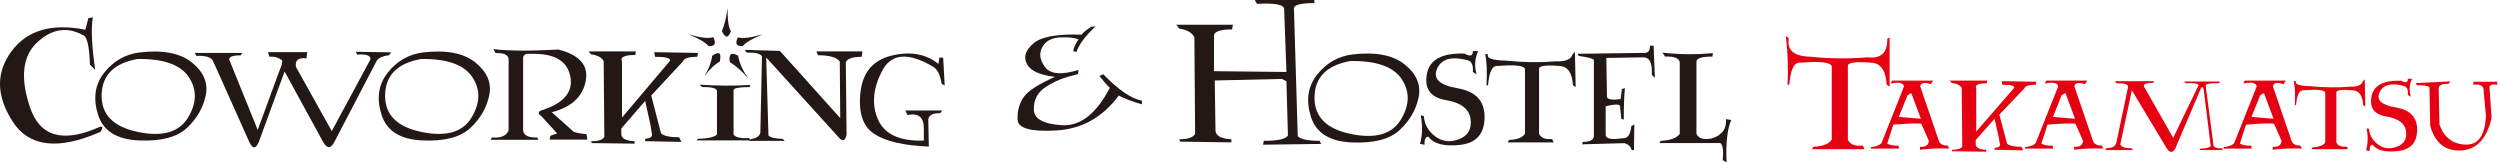<?xml version="1.0" standalone="no"?>
<!-- Generator: Adobe Fireworks 10, Export SVG Extension by Aaron Beall (http://fireworks.abeall.com) . Version: 0.6.1  -->
<!DOCTYPE svg PUBLIC "-//W3C//DTD SVG 1.1//EN" "http://www.w3.org/Graphics/SVG/1.1/DTD/svg11.dtd">
<svg id="Untitled-%u30DA%u30FC%u30B8%201" viewBox="0 0 400 26" style="background-color:#ffffff00" version="1.1"
	xmlns="http://www.w3.org/2000/svg" xmlns:xlink="http://www.w3.org/1999/xlink" xml:space="preserve"
	x="0px" y="0px" width="400px" height="26px"
>
	<g id="%u30EC%u30A4%u30E4%u30FC%201">
		<g>
			<path d="M 285.726 5.734 L 286.204 6.115 C 285.885 8.024 287.031 9.011 289.641 9.074 C 292.721 9.392 295.777 9.424 298.809 9.17 C 300.974 9.424 302.024 8.438 301.96 6.211 L 302.342 6.02 L 302.342 13.846 L 301.865 13.559 C 301.738 11.269 300.91 10.092 299.382 10.029 C 296.963 9.837 295.721 9.997 295.658 10.506 L 295.658 22.34 C 295.976 23.104 296.772 23.422 298.045 23.294 L 298.332 23.867 L 289.928 23.867 L 290.119 23.485 C 291.647 23.422 292.634 23.04 293.079 22.34 L 293.079 10.601 C 292.888 9.965 291.233 9.774 288.113 10.029 C 287.095 9.901 286.49 11.047 286.299 13.465 L 286.012 13.655 C 286.14 10.919 286.044 8.279 285.726 5.734 Z" fill="#e50012"/>
			<path d="M 299.374 23.771 L 299.315 23.545 C 300.206 23.449 300.783 23.227 301.045 22.877 L 304.639 13.846 C 304.559 13.25 303.859 13.091 302.538 13.369 L 302.716 12.892 L 309.294 12.892 L 308.936 13.465 C 307.862 13.122 307.297 13.246 307.241 13.835 L 310.249 22.626 C 310.456 23.071 310.909 23.294 311.61 23.294 L 311.896 23.771 C 310.241 23.708 308.673 23.771 307.193 23.962 L 307.193 23.485 C 308.084 23.549 308.562 23.23 308.625 22.53 L 307.408 19.799 C 306.946 19.696 305.454 19.744 302.931 19.942 L 301.953 22.973 C 302.303 23.203 302.907 23.318 303.767 23.318 L 303.839 23.771 L 299.374 23.771 ZM 307.336 19 L 305.82 14.932 C 305.693 14.908 305.482 15.02 305.187 15.265 L 303.803 18.713 C 305.737 18.864 306.914 18.96 307.336 19 Z" fill="#e50012"/>
			<path d="M 311.969 12.892 C 313.934 12.892 315.928 12.892 317.949 12.892 L 317.878 13.333 C 316.493 13.333 315.932 13.607 316.195 14.157 L 316.195 17.377 L 316.195 21.052 L 322.282 14.037 C 322.346 13.718 321.71 13.559 320.373 13.559 L 320.277 12.987 L 325.816 13.082 L 325.72 13.559 C 324.638 13.559 324.033 13.751 323.906 14.132 L 319.895 18.331 L 321.136 23.008 C 321.518 23.326 322.282 23.485 323.428 23.485 L 323.715 24.058 L 319.131 23.962 L 319.131 23.677 C 319.767 23.613 320.054 23.422 319.991 23.104 L 319.8 21.959 L 319.131 19 L 316.111 22.4 L 316.111 23.151 C 316.166 23.652 316.728 23.926 317.794 23.974 L 317.794 24.273 L 312.363 24.201 L 312.279 23.974 C 313.187 23.974 313.747 23.8 313.962 23.449 L 313.878 14.085 C 313.616 13.631 313.083 13.357 312.279 13.261 L 311.969 12.892 Z" fill="#e50012"/>
			<path d="M 324.039 23.771 L 323.979 23.545 C 324.871 23.449 325.447 23.227 325.71 22.877 L 329.303 13.846 C 329.224 13.25 328.523 13.091 327.202 13.369 L 327.381 12.892 L 333.959 12.892 L 333.601 13.465 C 332.526 13.122 331.961 13.246 331.906 13.835 L 334.913 22.626 C 335.12 23.071 335.574 23.294 336.274 23.294 L 336.561 23.771 C 334.906 23.708 333.338 23.771 331.858 23.962 L 331.858 23.485 C 332.749 23.549 333.227 23.23 333.29 22.53 L 332.073 19.799 C 331.611 19.696 330.119 19.744 327.596 19.942 L 326.617 22.973 C 326.968 23.203 327.572 23.318 328.432 23.318 L 328.503 23.771 L 324.039 23.771 ZM 332.001 19 L 330.485 14.932 C 330.358 14.908 330.147 15.02 329.852 15.265 L 328.468 18.713 C 330.402 18.864 331.579 18.96 332.001 19 Z" fill="#e50012"/>
			<path d="M 336.825 24.01 L 337.075 23.664 C 337.911 23.712 338.42 23.454 338.603 22.889 L 340.501 13.881 C 340.469 13.461 339.853 13.277 338.651 13.333 L 338.389 12.987 L 344.667 12.987 L 344.536 13.25 C 343.43 13.25 342.925 13.44 343.02 13.822 L 347.712 22.053 L 351.794 13.595 C 351.531 13.325 350.851 13.237 349.752 13.333 L 349.418 13.047 L 355.232 13.047 L 354.969 13.333 C 353.6 13.277 352.916 13.413 352.916 13.739 L 354.169 23.318 C 354.344 23.637 354.81 23.776 355.566 23.736 L 355.637 24.01 L 351.985 24.01 L 351.985 23.796 C 352.964 23.756 353.54 23.617 353.716 23.378 L 352.594 14.371 C 352.506 13.95 352.375 13.835 352.199 14.025 L 347.998 23.867 C 347.616 24.44 347.202 24.44 346.756 23.867 L 341.098 14.443 L 339.248 23.104 C 339.431 23.525 340.047 23.736 341.098 23.736 L 341.241 24.01 L 336.825 24.01 Z" fill="#e50012"/>
			<path d="M 355.805 23.771 L 355.745 23.545 C 356.637 23.449 357.214 23.227 357.476 22.877 L 361.069 13.846 C 360.99 13.25 360.289 13.091 358.968 13.369 L 359.148 12.892 L 365.725 12.892 L 365.367 13.465 C 364.292 13.122 363.727 13.246 363.672 13.835 L 366.68 22.626 C 366.887 23.071 367.34 23.294 368.041 23.294 L 368.327 23.771 C 366.672 23.708 365.104 23.771 363.624 23.962 L 363.624 23.485 C 364.515 23.549 364.993 23.23 365.057 22.53 L 363.839 19.799 C 363.377 19.696 361.885 19.744 359.362 19.942 L 358.384 22.973 C 358.733 23.203 359.339 23.318 360.198 23.318 L 360.27 23.771 L 355.805 23.771 ZM 363.767 19 L 362.251 14.932 C 362.123 14.908 361.913 15.02 361.619 15.265 L 360.234 18.713 C 362.168 18.864 363.345 18.96 363.767 19 Z" fill="#e50012"/>
			<path d="M 366.992 12.987 L 367.374 12.987 C 367.119 13.48 367.887 13.747 369.678 13.787 C 371.803 14.009 373.907 14.037 375.993 13.87 C 377.186 13.918 377.878 13.623 378.07 12.987 L 378.356 12.7 L 378.452 17.043 L 378.106 16.828 C 378.018 15.277 377.445 14.483 376.387 14.443 C 374.723 14.307 373.868 14.414 373.82 14.765 L 373.82 22.793 C 374.043 23.311 374.592 23.529 375.468 23.449 L 375.67 23.867 L 369.869 23.867 L 370 23.569 C 371.058 23.529 371.739 23.27 372.041 22.793 L 372.041 14.824 C 371.914 14.395 370.772 14.268 368.616 14.443 C 367.915 14.355 367.501 15.131 367.374 16.769 L 367.171 16.888 C 367.259 15.043 367.199 13.743 366.992 12.987 Z" fill="#e50012"/>
			<path d="M 385.734 15.469 L 385.257 15.183 C 385.336 14.299 385.082 13.81 384.493 13.714 C 382.519 13.221 381.262 13.584 380.721 14.801 C 380.18 16.017 381.055 16.816 383.347 17.198 C 385.639 17.58 386.771 18.781 386.743 20.801 C 386.715 22.821 385.693 23.945 383.675 24.171 C 381.658 24.398 380.307 24.062 379.622 23.163 C 379.272 23.163 379.113 23.493 379.145 24.154 L 378.572 24.058 C 378.874 23.008 378.906 21.831 378.668 20.527 L 379.05 20.622 C 379.129 21.64 379.611 22.475 380.494 23.127 C 381.377 23.78 382.386 23.893 383.52 23.468 C 384.654 23.042 385.135 22.21 384.964 20.974 C 384.793 19.738 383.748 18.962 381.831 18.648 C 379.913 18.333 379.113 17.275 379.432 15.474 C 379.75 13.672 381.337 12.82 384.194 12.915 C 384.926 13.313 385.281 13.21 385.257 12.605 L 385.925 12.605 C 385.503 13.528 385.44 14.483 385.734 15.469 Z" fill="#e50012"/>
			<path d="M 392.062 13.023 L 391.74 13.428 C 390.705 13.381 390.188 13.627 390.188 14.168 L 390.319 19.942 C 391.051 22.002 392.44 23.066 394.485 23.134 C 396.53 23.201 397.616 21.668 397.744 18.534 L 397.362 14.228 C 397.235 13.655 396.693 13.432 395.738 13.559 L 395.738 13.082 L 399.559 13.082 L 399.559 13.559 C 398.794 13.432 398.381 13.559 398.317 13.942 L 398.651 18.868 C 397.879 22.225 396.244 23.96 393.745 24.076 C 391.246 24.191 389.611 22.881 388.839 20.145 L 388.708 13.965 C 388.58 13.743 387.912 13.631 386.702 13.631 L 386.523 13.285 L 392.062 13.023 Z" fill="#e50012"/>
		</g>
		<g>
			<g>
				<path d="M 15.229 11.193 L 14.384 10.327 C 14.303 7.438 13.941 5.87 13.297 5.623 C 10.721 4.22 8.267 4.612 5.932 6.799 C 3.598 8.986 3.216 12.432 4.785 17.137 C 6.355 21.841 10.038 22.915 15.833 20.356 C 16.477 20.108 16.557 20.356 16.074 21.099 C 9.313 24.07 4.624 23.513 2.008 19.427 C -0.608 15.342 -0.668 11.607 1.828 8.222 C 4.322 4.839 8.267 3.683 13.66 4.756 L 14.143 2.899 L 14.867 2.774 C 14.545 4.426 14.665 7.232 15.229 11.193 Z" fill="#231815"/>
				<path d="M 22.306 8.393 C 26.039 7.949 28.844 8.488 30.72 10.01 C 32.597 11.532 33.329 13.283 32.916 15.264 C 32.503 17.245 31.5 18.981 29.905 20.472 C 28.31 21.963 25.742 22.628 22.201 22.468 C 18.659 22.308 16.483 20.927 15.674 18.321 C 14.864 15.716 15.2 13.482 16.685 11.62 C 18.169 9.757 20.043 8.682 22.306 8.393 ZM 21.99 9.445 C 18.247 10.116 16.337 12.022 16.262 15.164 C 16.186 18.306 18.113 20.286 22.042 21.107 C 25.971 21.926 28.648 21.169 30.071 18.831 C 31.495 16.495 31.54 14.328 30.207 12.331 C 28.874 10.335 26.135 9.373 21.99 9.445 Z" fill="#231815"/>
				<path d="M 45.536 11.442 L 41.416 22.693 C 40.933 23.858 40.42 23.858 39.877 22.693 L 34.368 10.389 L 34.127 9.925 C 33.976 9.213 33.08 8.883 31.44 8.935 L 31.139 8.47 L 38.745 8.47 L 38.518 8.857 C 37.19 8.857 36.581 9.095 36.692 9.569 L 41.235 20.79 L 44.57 11.689 L 45.053 10.451 L 45.174 9.709 C 44.611 9.213 43.926 9.006 43.121 9.089 L 42.88 8.346 L 49.158 8.346 L 49.038 9.337 C 47.75 9.171 47.186 9.625 47.347 10.699 L 53.082 20.975 L 59.285 9.476 C 59.285 8.857 58.571 8.614 57.142 8.749 L 56.931 8.284 L 62.575 8.377 L 62.258 8.826 C 61.282 8.95 60.628 9.233 60.296 9.677 L 53.535 22.646 C 52.931 23.843 52.308 23.843 51.663 22.646 L 45.536 11.442 Z" fill="#231815"/>
				<path d="M 67.665 8.393 C 71.397 7.949 74.202 8.488 76.078 10.01 C 77.955 11.532 78.687 13.283 78.275 15.264 C 77.862 17.245 76.858 18.981 75.263 20.472 C 73.669 21.963 71.101 22.628 67.559 22.468 C 64.018 22.308 61.842 20.927 61.032 18.321 C 60.222 15.716 60.559 13.482 62.043 11.62 C 63.527 9.757 65.401 8.682 67.665 8.393 ZM 67.348 9.445 C 63.605 10.116 61.696 12.022 61.62 15.164 C 61.545 18.306 63.472 20.286 67.401 21.107 C 71.329 21.926 74.006 21.169 75.43 18.831 C 76.853 16.495 76.898 14.328 75.565 12.331 C 74.232 10.335 71.493 9.373 67.348 9.445 Z" fill="#231815"/>
				<path d="M 78.945 7.852 C 81.269 8.15 84.734 8.176 89.343 7.928 C 92.753 8.795 94.21 10.482 93.712 12.989 C 93.214 15.497 91.406 17.152 88.286 17.957 L 91.803 21.099 C 92.286 21.264 92.97 21.387 93.855 21.471 L 93.976 22.337 L 87.939 22.337 L 88.06 21.718 L 89.147 21.347 L 86.656 18.623 C 86.073 18.241 86.042 17.926 86.566 17.679 C 90.198 16.554 91.758 14.728 91.244 12.2 C 90.731 9.672 88.593 8.481 84.83 8.624 C 84.136 8.543 83.759 8.744 83.698 9.228 L 83.698 20.867 C 83.819 21.682 84.574 22.058 85.962 21.996 L 86.128 22.368 L 78.522 22.368 L 78.688 21.996 C 80.126 22.12 81.022 21.744 81.374 20.867 L 81.374 9.337 C 81.193 8.718 80.499 8.439 79.291 8.501 L 78.945 7.852 Z" fill="#231815"/>
				<path d="M 94.174 8.222 C 96.659 8.222 99.179 8.222 101.735 8.222 L 101.645 8.795 C 99.894 8.795 99.185 9.151 99.517 9.863 L 99.517 14.041 L 99.517 18.808 L 107.214 9.709 C 107.294 9.296 106.489 9.089 104.799 9.089 L 104.678 8.346 L 111.681 8.47 L 111.56 9.089 C 110.192 9.089 109.427 9.337 109.266 9.832 L 104.195 15.28 L 105.765 21.347 C 106.248 21.759 107.214 21.966 108.662 21.966 L 109.025 22.709 L 103.229 22.585 L 103.229 22.213 C 104.034 22.131 104.396 21.883 104.316 21.471 L 104.074 19.984 L 103.229 16.146 L 99.411 20.557 L 99.411 21.532 C 99.481 22.182 100.191 22.538 101.539 22.6 L 101.539 22.987 L 94.672 22.894 L 94.567 22.6 C 95.713 22.6 96.423 22.373 96.695 21.919 L 96.589 9.77 C 96.257 9.182 95.583 8.826 94.567 8.702 L 94.174 8.222 Z" fill="#231815"/>
				<path d="M 114.128 5.947 C 114.641 6.969 114.384 7.443 113.358 7.371 C 112.905 6.804 111.849 6.18 110.189 5.498 C 112.11 6.055 113.424 6.205 114.128 5.947 ZM 111.939 13.547 C 114.605 13.732 117.307 13.747 120.044 13.592 L 119.938 13.934 C 118.298 13.934 117.442 14.088 117.372 14.398 L 117.372 21.532 C 117.704 21.986 118.529 22.171 119.847 22.089 L 120.149 22.46 L 111.456 22.46 L 111.653 22.213 C 113.232 22.171 114.253 21.945 114.716 21.532 L 114.716 14.46 C 114.515 14.077 113.72 13.902 112.332 13.934 L 111.939 13.547 ZM 113.947 8.935 C 115.063 8.129 115.471 8.439 115.169 9.863 C 114.354 10.296 113.539 11.07 112.724 12.184 C 113.418 11.008 113.826 9.925 113.947 8.935 ZM 116.95 4.973 C 116.527 6.149 116.044 6.149 115.501 4.973 C 115.924 4.003 116.225 2.774 116.406 1.289 C 116.406 3.291 116.588 4.519 116.95 4.973 ZM 118.097 8.903 C 118.298 10.079 118.841 11.297 119.727 12.556 C 118.701 11.37 117.714 10.498 116.769 9.94 C 116.567 8.631 117.01 8.284 118.097 8.903 ZM 118.067 5.963 C 118.771 6.21 120.089 6.055 122.021 5.498 C 120.35 6.19 119.289 6.814 118.837 7.371 C 117.82 7.443 117.564 6.974 118.067 5.963 Z" fill="#231815"/>
				<path d="M 119.469 8.424 L 119.152 7.975 L 124.781 8.145 L 134.44 18.901 L 134.365 9.832 C 133.882 9.171 132.715 8.841 130.863 8.841 L 130.622 8.222 L 137.987 8.222 L 137.866 9.089 C 136.417 9.089 135.572 9.378 135.33 9.956 L 135.452 21.594 C 135.23 22.502 134.852 22.677 134.319 22.12 L 122.593 9.198 L 122.955 21.671 C 123.197 21.981 123.956 22.166 125.234 22.228 L 125.566 22.538 L 119.831 22.538 L 120.238 22.228 C 121.084 22.105 121.557 21.754 121.657 21.176 L 121.914 9.011 C 121.642 8.568 120.827 8.372 119.469 8.424 Z" fill="#231815"/>
				<path d="M 151.15 13.67 L 150.667 13.422 C 150.435 11.989 149.992 11.081 149.338 10.699 C 145.324 8.305 142.585 8.529 141.121 11.372 C 139.657 14.214 139.448 16.81 140.495 19.157 C 141.541 21.504 143.981 22.615 147.814 22.492 L 147.814 20.541 C 147.814 18.757 146.944 18.044 145.203 18.406 L 144.856 17.679 L 150.772 17.679 L 150.41 18.127 C 149.333 18.066 148.705 18.37 148.523 19.04 L 148.614 23.451 C 144.609 23.296 141.697 22.62 139.876 21.424 C 138.054 20.227 137.32 18.016 137.672 14.792 C 138.024 11.568 139.697 9.6 142.69 8.888 C 145.683 8.176 148.171 8.624 150.153 10.234 L 150.304 9.213 L 150.908 9.213 L 151.15 13.67 Z" fill="#231815"/>
			</g>
			<g>
				<path d="M 174.577 4.287 L 175.272 4.225 C 173.696 5.704 172.676 7.07 172.213 8.322 L 171.72 8.187 C 171.774 7.671 172.052 7.045 172.555 6.31 C 171.905 6.027 170.907 5.921 169.562 5.99 C 168.217 6.059 167.278 6.591 166.744 7.589 C 166.212 8.586 166.374 9.644 167.232 10.762 C 168.091 11.879 169.865 12.022 172.555 11.19 L 172.495 11.881 C 172.904 11.737 172.391 11.864 170.955 12.262 C 169.52 12.661 168.232 13.267 167.092 14.079 C 165.951 14.89 165.393 16.039 165.416 17.525 C 165.44 19.01 166.927 19.846 169.879 20.032 C 172.83 20.218 175.396 18.223 177.576 14.047 C 177.207 13.718 176.65 13.088 175.905 12.16 L 176.529 11.881 C 178.931 14.371 180.99 15.78 182.707 16.112 L 182.707 16.689 C 181.151 16.248 179.917 15.78 179.004 15.286 C 176.429 18.773 173.097 20.636 169.009 20.873 C 164.92 21.11 162.854 20.53 162.811 19.134 C 162.767 17.738 163.092 16.541 163.786 15.543 C 164.481 14.547 166.153 13.463 168.802 12.294 C 166.381 12.019 164.881 11.336 164.305 10.245 C 163.728 9.155 164.065 8.063 165.316 6.97 C 166.567 5.876 169.144 5.401 173.048 5.546 C 173.236 5.264 173.746 4.844 174.577 4.287 Z" fill="#231815"/>
			</g>
			<g>
				<path d="M 188.201 3.962 C 191.179 3.962 194.197 3.962 197.256 3.962 L 197.135 4.706 C 195.042 4.706 194.076 5.118 194.237 5.943 L 194.237 11.39 L 205.828 11.515 L 205.466 1.486 C 205.466 0.742 204.017 0.454 201.119 0.619 L 200.757 0 L 210.295 0 L 210.295 0.495 C 207.961 0.495 206.874 0.826 207.035 1.486 L 207.639 21.791 C 208.122 22.286 209.289 22.533 211.14 22.533 L 211.382 23.029 L 202.085 23.152 L 202.206 22.533 C 204.459 22.533 205.747 22.245 206.069 21.668 L 205.828 13 L 205.103 12.629 L 194.358 12.877 L 194.479 20.924 C 194.559 21.75 195.404 22.203 197.014 22.286 L 197.014 22.782 L 188.804 22.658 L 188.683 22.286 C 190.052 22.286 190.897 21.998 191.219 21.419 L 191.098 5.943 C 190.696 5.2 189.891 4.746 188.683 4.581 L 188.201 3.962 Z" fill="#231815"/>
				<path d="M 216.366 8.713 C 220.098 8.27 222.903 8.809 224.78 10.331 C 226.656 11.852 227.388 13.604 226.975 15.585 C 226.563 17.566 225.559 19.302 223.965 20.792 C 222.37 22.283 219.802 22.949 216.26 22.789 C 212.719 22.63 210.543 21.247 209.733 18.642 C 208.923 16.036 209.26 13.802 210.744 11.94 C 212.228 10.077 214.102 9.003 216.366 8.713 ZM 216.049 9.765 C 212.306 10.436 210.397 12.342 210.321 15.484 C 210.246 18.626 212.173 20.607 216.102 21.427 C 220.031 22.247 222.707 21.489 224.131 19.152 C 225.554 16.815 225.6 14.648 224.267 12.653 C 222.933 10.656 220.194 9.694 216.049 9.765 Z" fill="#231815"/>
				<path d="M 236.258 11.886 L 235.655 11.515 C 235.755 10.369 235.434 9.735 234.689 9.61 C 232.193 8.971 230.604 9.44 229.92 11.02 C 229.236 12.598 230.342 13.635 233.24 14.13 C 236.138 14.625 237.569 16.183 237.534 18.803 C 237.499 21.424 236.205 22.882 233.655 23.176 C 231.105 23.471 229.397 23.034 228.531 21.868 C 228.088 21.868 227.887 22.296 227.928 23.152 L 227.203 23.029 C 227.585 21.668 227.626 20.14 227.324 18.448 L 227.807 18.572 C 227.907 19.893 228.516 20.975 229.633 21.821 C 230.75 22.668 232.025 22.815 233.459 22.263 C 234.893 21.711 235.501 20.633 235.285 19.029 C 235.068 17.424 233.748 16.418 231.323 16.011 C 228.898 15.602 227.887 14.231 228.29 11.894 C 228.692 9.557 230.7 8.45 234.311 8.574 C 235.237 9.09 235.685 8.956 235.655 8.172 L 236.5 8.172 C 235.966 9.368 235.886 10.606 236.258 11.886 Z" fill="#231815"/>
				<path d="M 237.618 8.667 L 238.101 8.667 C 237.779 9.307 238.75 9.652 241.014 9.704 C 243.7 9.992 246.361 10.029 248.997 9.812 C 250.507 9.874 251.382 9.492 251.624 8.667 L 251.986 8.296 L 252.107 13.929 L 251.668 13.65 C 251.558 11.638 250.833 10.606 249.495 10.555 C 247.393 10.379 246.311 10.519 246.25 10.973 L 246.25 21.389 C 246.532 22.059 247.226 22.343 248.333 22.24 L 248.59 22.782 L 241.255 22.782 L 241.421 22.395 C 242.759 22.343 243.619 22.008 244.002 21.389 L 244.002 11.05 C 243.841 10.493 242.397 10.328 239.67 10.555 C 238.785 10.441 238.262 11.448 238.101 13.573 L 237.844 13.727 C 237.955 11.335 237.879 9.647 237.618 8.667 Z" fill="#231815"/>
				<path d="M 264.287 11.979 C 264.408 10.029 263.909 9.095 262.793 9.178 L 257.012 9.27 L 257.118 15.554 C 257.299 15.936 258.029 16.034 259.307 15.848 L 259.503 14.238 L 259.986 14.114 C 259.865 15.27 259.804 16.942 259.804 19.129 L 259.412 19.036 L 259.201 16.9 C 258.929 16.643 258.165 16.678 256.907 17.009 L 256.907 21.559 C 256.907 22.208 257.812 22.395 259.623 22.116 C 260.408 22.198 260.871 21.554 261.012 20.181 L 261.495 19.903 L 261.434 24.02 L 261.072 24.02 C 260.951 23.473 260.559 23.101 259.895 22.905 L 253.149 23.091 L 253.239 22.704 C 254.356 22.704 254.95 22.415 255.02 21.838 L 255.02 9.549 C 254.628 9.302 253.828 9.106 252.621 8.961 L 252.379 8.604 L 262.883 8.466 C 263.688 8.528 264.05 8.141 263.97 7.305 L 264.574 7.305 L 264.785 12.459 L 264.287 11.979 Z" fill="#231815"/>
				<path d="M 265.998 8.419 C 268.654 8.729 271.346 8.754 274.072 8.496 L 273.982 9.053 C 272.342 9.053 271.492 9.307 271.431 9.812 L 271.431 21.404 C 271.753 22.158 272.568 22.405 273.876 22.146 C 275.516 21.651 276.276 20.625 276.155 19.067 L 277 19.19 C 276.366 20.666 276.114 22.936 276.245 26 L 275.642 25.613 C 275.783 24.117 275.657 23.209 275.264 22.89 L 265.53 22.89 L 265.711 22.533 C 267.291 22.461 268.307 22.085 268.76 21.404 L 268.76 9.905 C 268.569 9.276 267.784 8.992 266.406 9.053 L 265.998 8.419 Z" fill="#231815"/>
			</g>
		</g>
	</g>
</svg>